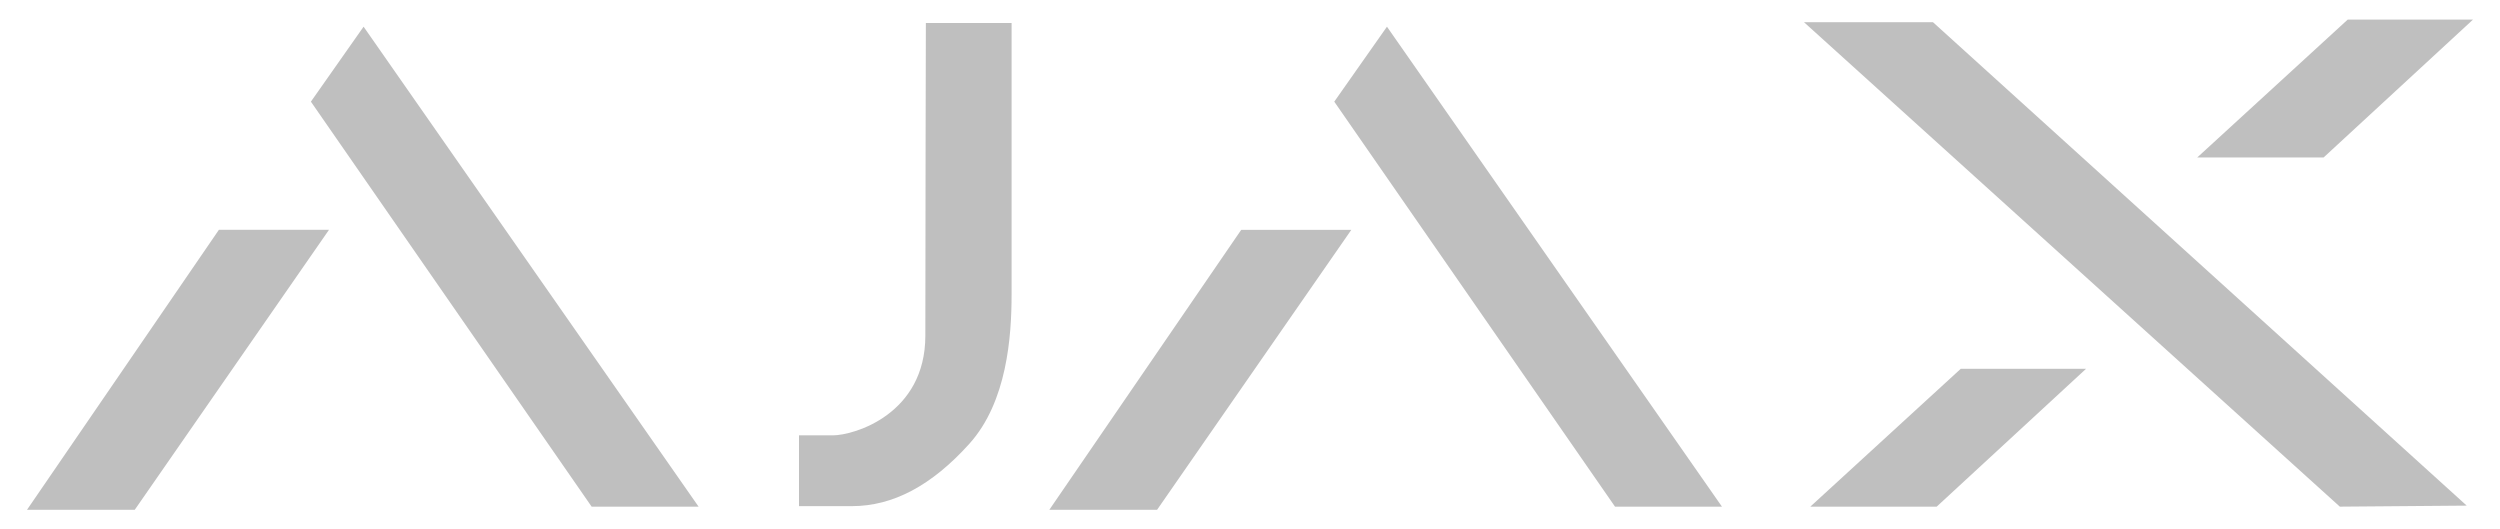 <?xml version="1.0" encoding="utf-8"?>
<!-- Generator: Adobe Illustrator 16.0.0, SVG Export Plug-In . SVG Version: 6.00 Build 0)  -->
<!DOCTYPE svg PUBLIC "-//W3C//DTD SVG 1.1//EN" "http://www.w3.org/Graphics/SVG/1.1/DTD/svg11.dtd">
<svg version="1.1" id="Layer_1" xmlns="http://www.w3.org/2000/svg" xmlns:xlink="http://www.w3.org/1999/xlink" x="0px" y="0px"
	 width="255px" height="54px" viewBox="0 0 255 54" enable-background="new 0 0 255 54" xml:space="preserve">
<path fill="#BFBFBF" d="M22.326,23.443h11.23L13.744,52H2.754L22.326,23.443z M107.031,52h10.99l19.813-28.557h-11.23L107.031,52z
	 M60.348,51.679h10.908L37.086,2.722l-5.375,7.647L60.348,51.679z M164.732,51.679h10.908l-34.17-48.957l-5.375,7.647
	L164.732,51.679z M184.652,51.679h12.889l15.24-14.064H200L184.652,51.679z M224.117,16.064h12.889L252.246,2h-12.781
	L224.117,16.064z M238.664,51.679l12.941-0.106L197.166,2.267H184.01L238.664,51.679z M94.385,34.246
	c0,7.968-7.219,10.161-9.465,10.161c-1.15,0-3.422,0-3.422,0v7.219c0,0,3.475,0,5.4,0c4.17,0,8.129-2.086,11.979-6.364
	s4.305-10.962,4.305-15.241s0-27.674,0-27.674h-8.744C94.438,2.347,94.385,24.299,94.385,34.246z"/>
</svg>
